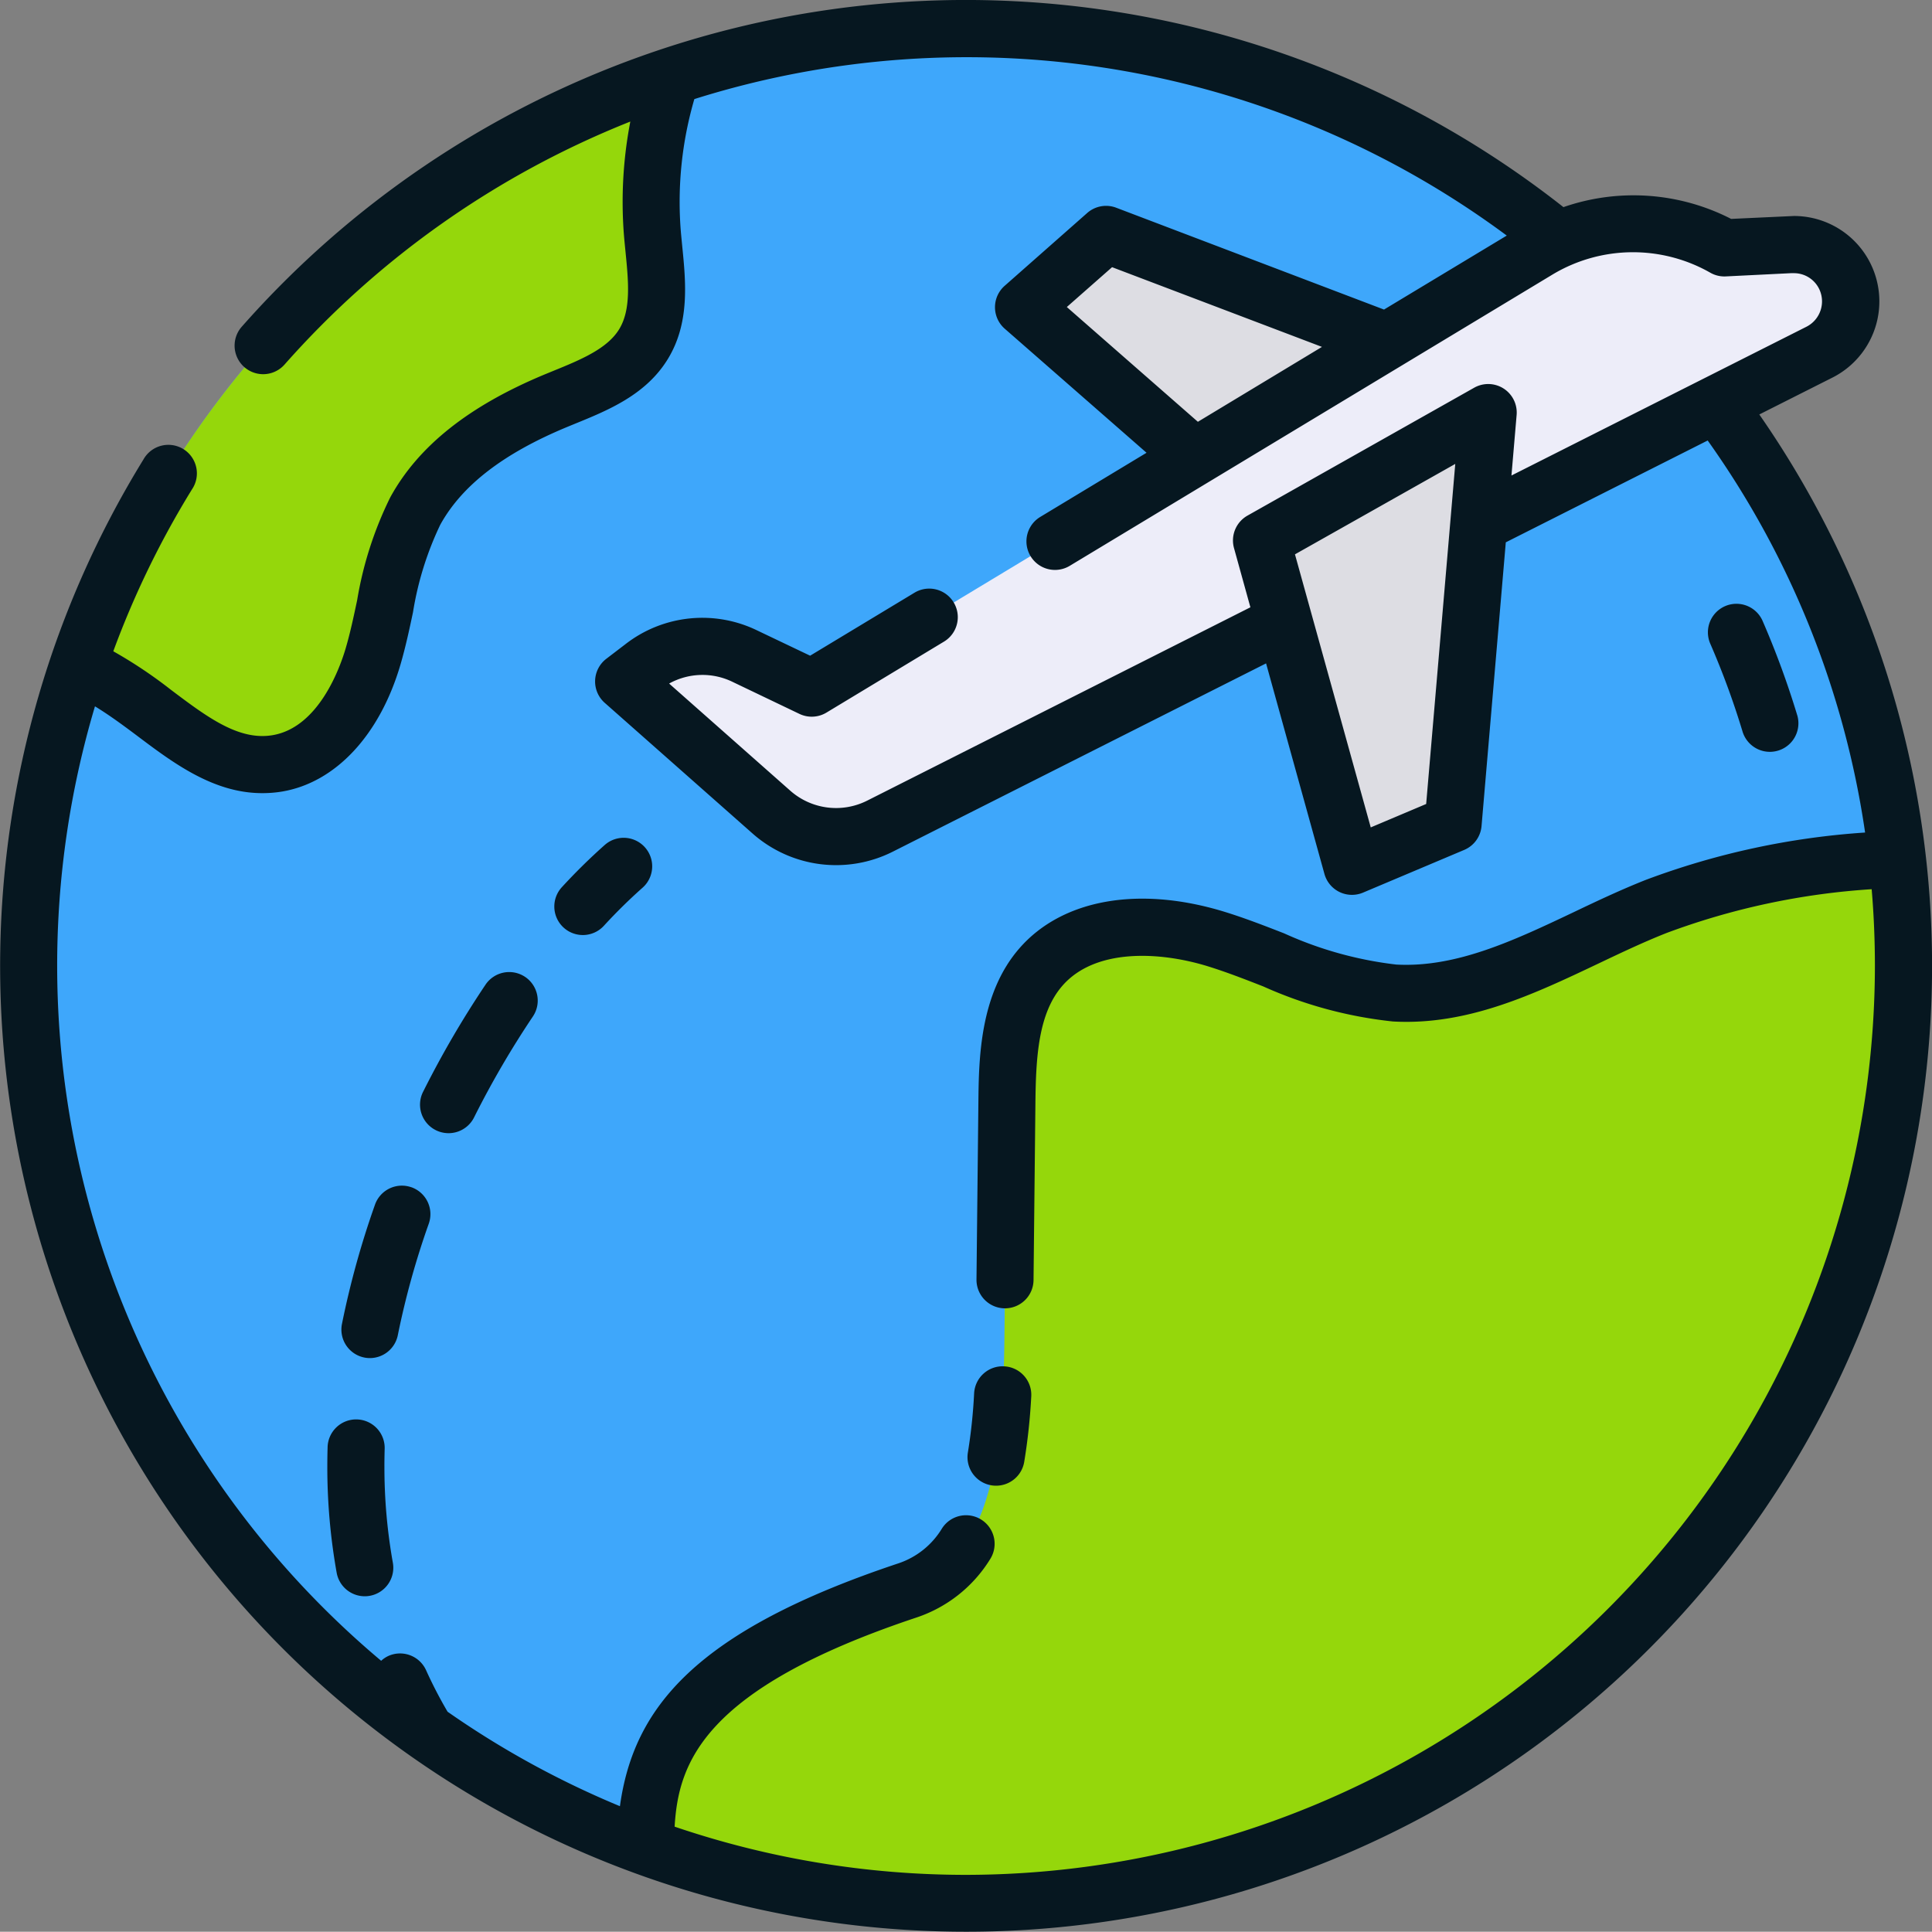 <svg id="svgexport-6_64_" data-name="svgexport-6 (64)" xmlns="http://www.w3.org/2000/svg" width="119.522" height="119.506" viewBox="0 0 119.522 119.506">
  <rect x="0" y="0" width="119.522" height="119.506" fill="#808080" stroke="none"/>
  <g id="Group_16555" data-name="Group 16555" transform="translate(0)">
    <g id="Group_16553" data-name="Group 16553" transform="translate(1.77 1.766)">
      <ellipse id="Ellipse_159" data-name="Ellipse 159" cx="57.993" cy="57.993" rx="57.993" ry="57.993" transform="translate(0 0)" fill="#3ea7fb"/>
      <path id="Path_13632" data-name="Path 13632" d="M122.161,64.056a58.014,58.014,0,0,1-77.831,54.5c.141-5.759,1.624-11.009,16.228-15.875,5.693-1.9,5.93-10.076,5.991-16.087q.076-7.02.151-14.059c.03-2.955.161-6.193,2.108-8.422,2.542-2.915,7.121-2.864,10.812-1.735s7.2,3.127,11.064,3.348c5.729.323,10.842-3.248,16.177-5.355a49.512,49.512,0,0,1,14.917-2.965A57.809,57.809,0,0,1,122.161,64.056Z" transform="translate(-6.176 -6.064)" fill="#95d70b"/>
      <path id="Path_13633" data-name="Path 13633" d="M45.052,19.052c.192,2.36.686,4.912-.535,6.929-1.14,1.876-3.389,2.673-5.416,3.51-3.48,1.442-6.9,3.53-8.714,6.828-1.5,2.743-1.725,5.981-2.6,8.986s-2.834,6.1-5.92,6.626c-4.619.787-8-4.428-12.355-6.031A58.1,58.1,0,0,1,46.252,9.4a24.3,24.3,0,0,0-1.2,9.652Z" transform="translate(-6.474 -6.475)" fill="#95d70b"/>
      <g id="Group_16552" data-name="Group 16552" transform="translate(36.813 12.042)">
        <path id="Path_13634" data-name="Path 13634" d="M93.078,26.9l-20.45-7.766-5.1,4.5L79.916,34.468Z" transform="translate(-42.79 -18.434)" fill="#dddde3"/>
        <path id="Path_13635" data-name="Path 13635" d="M58.868,55.735l58.115-29.317a3.518,3.518,0,0,0-1.758-6.655l-4.126.2a11.269,11.269,0,0,0-11.484.1L54.633,47.206l-4.126-1.979a6.051,6.051,0,0,0-6.308.65l-1.2.916,9.135,8.074A6.051,6.051,0,0,0,58.868,55.735Z" transform="translate(-43 -18.44)" fill="#ededf9"/>
        <path id="Path_13636" data-name="Path 13636" d="M96.154,30.053,93.979,55.482l-6.264,2.644L82.124,37.967Z" transform="translate(-42.665 -18.34)" fill="#dddde3"/>
      </g>
    </g>
    <g id="Group_16554" data-name="Group 16554">
      <path id="Path_13637" data-name="Path 13637" d="M113.581,30.391l4.522-2.28a5.282,5.282,0,0,0-2.38-10l-3.882.18a13.231,13.231,0,0,0-10.375-.728,59.738,59.738,0,0,0-81.766,7.4A1.766,1.766,0,1,0,22.35,27.3,56.278,56.278,0,0,1,43.74,12.269a26.236,26.236,0,0,0-.4,6.966c.028.353.064.706.1,1.069.183,1.842.354,3.581-.383,4.8S40.68,27,38.96,27.7l-.488.2c-4.706,1.952-7.842,4.438-9.581,7.611a22.749,22.749,0,0,0-2.052,6.373c-.22,1.036-.428,2.017-.706,2.964-.333,1.139-1.641,4.892-4.522,5.382-2.086.352-4.025-1.1-6.27-2.79a28.486,28.486,0,0,0-3.587-2.4A55.862,55.862,0,0,1,16.62,35.026a1.765,1.765,0,1,0-3-1.854,59.759,59.759,0,1,0,99.966-2.778ZM64.508,120.736a55.965,55.965,0,0,1-18.028-2.982c.235-3.9,1.69-8.515,14.977-12.943a8.519,8.519,0,0,0,4.539-3.6A1.766,1.766,0,1,0,63.023,99.3a5,5,0,0,1-2.685,2.16c-12.607,4.2-16.4,8.958-17.242,15.028a56.12,56.12,0,0,1-10.662-5.844,27.393,27.393,0,0,1-1.328-2.563,1.766,1.766,0,0,0-2.334-.888,1.715,1.715,0,0,0-.447.3A56.167,56.167,0,0,1,10.62,48.446c.856.521,1.715,1.15,2.6,1.815,2.23,1.679,4.723,3.555,7.743,3.555a7.328,7.328,0,0,0,1.242-.1c3.308-.562,6.044-3.5,7.319-7.867.314-1.077.547-2.166.77-3.219a19.8,19.8,0,0,1,1.684-5.411c1.341-2.439,3.907-4.417,7.841-6.051l.471-.194c2.076-.845,4.428-1.8,5.782-4.034s1.1-4.75.877-6.977c-.032-.339-.067-.676-.093-1a22.718,22.718,0,0,1,.844-8.084,56.092,56.092,0,0,1,50.26,8.444L90.366,23.9,73.8,17.6A1.765,1.765,0,0,0,72,17.929l-5.1,4.5a1.765,1.765,0,0,0,0,2.653l8.775,7.677L69.1,36.728a1.766,1.766,0,0,0,1.823,3.026L100.846,21.7a9.667,9.667,0,0,1,9.692-.088,1.751,1.751,0,0,0,.972.237l4.034-.2h.171a1.734,1.734,0,0,1,1.579.992,1.76,1.76,0,0,1-.791,2.32L98.25,34.166l.32-3.745a1.764,1.764,0,0,0-2.622-1.688L81.921,36.646a1.766,1.766,0,0,0-.835,2.01L82.1,42.319,58.4,54.276a4.277,4.277,0,0,1-4.766-.612L46.14,47.037a4.25,4.25,0,0,1,3.933-.1L54.2,48.913a1.761,1.761,0,0,0,1.675-.081l7.287-4.4a1.767,1.767,0,0,0-1.825-3.026l-6.474,3.907L51.6,43.757a7.753,7.753,0,0,0-8.146.831l-1.2.917a1.765,1.765,0,0,0-.1,2.723L51.3,56.312a7.8,7.8,0,0,0,8.69,1.118l23.08-11.641,3.611,13.027a1.766,1.766,0,0,0,2.388,1.154l6.264-2.644A1.765,1.765,0,0,0,96.4,55.849L97.9,38.3l12.49-6.3a55.641,55.641,0,0,1,9.738,24.253,47.553,47.553,0,0,0-13.577,2.933c-1.513.6-3,1.3-4.438,1.988-3.742,1.777-7.294,3.447-10.988,3.247a23.232,23.232,0,0,1-6.94-1.931c-1.2-.467-2.436-.949-3.711-1.341-5.282-1.614-10.014-.771-12.659,2.261-2.473,2.833-2.515,6.883-2.543,9.563l-.117,10.933A1.764,1.764,0,0,0,66.9,85.688h.019a1.766,1.766,0,0,0,1.765-1.746L68.8,73.008c.029-2.86.179-5.569,1.673-7.28,2.005-2.3,5.945-2.132,8.963-1.21,1.148.354,2.273.792,3.463,1.257a26.213,26.213,0,0,0,8.019,2.167c4.616.26,8.728-1.692,12.708-3.582,1.451-.69,2.824-1.341,4.222-1.893a44.377,44.377,0,0,1,12.687-2.708q.2,2.357.2,4.747a56.291,56.291,0,0,1-56.234,56.23ZM78.851,30.843l-8.108-7.1,2.8-2.465,12.985,4.931Zm6.006,8.2,9.917-5.594-1.8,21.038-3.429,1.449Z" transform="translate(-4.745 -4.749)" fill="#061720"/>
      <path id="Path_13638" data-name="Path 13638" d="M66.369,88.559A1.766,1.766,0,0,0,64.5,90.221a33.051,33.051,0,0,1-.386,3.663,1.765,1.765,0,0,0,1.446,2.034,1.74,1.74,0,0,0,.3.025,1.765,1.765,0,0,0,1.738-1.47,36.639,36.639,0,0,0,.436-4.057A1.764,1.764,0,0,0,66.369,88.559Z" transform="translate(-4.236 -4.031)" fill="#061720"/>
      <path id="Path_13639" data-name="Path 13639" d="M111.668,49.749a1.766,1.766,0,0,0,3.379-1.02,53.77,53.77,0,0,0-2.156-5.882,1.765,1.765,0,1,0-3.239,1.406,49.808,49.808,0,0,1,2.016,5.5Z" transform="translate(-3.847 -4.431)" fill="#061720"/>
      <path id="Path_13640" data-name="Path 13640" d="M41.867,56.581a36.654,36.654,0,0,0-2.643,2.6,1.765,1.765,0,1,0,2.594,2.394,32.887,32.887,0,0,1,2.387-2.349,1.765,1.765,0,1,0-2.338-2.645Z" transform="translate(-4.454 -4.308)" fill="#061720"/>
      <path id="Path_13641" data-name="Path 13641" d="M28.354,94.7c0-.346.006-.693.015-1.039a1.766,1.766,0,1,0-3.53-.1c-.011.375-.016.751-.017,1.131a37.147,37.147,0,0,0,.58,6.613,1.766,1.766,0,0,0,1.735,1.449,1.708,1.708,0,0,0,.318-.029,1.765,1.765,0,0,0,1.421-2.051,33.548,33.548,0,0,1-.521-5.973Z" transform="translate(-4.573 -4.002)" fill="#061720"/>
      <path id="Path_13642" data-name="Path 13642" d="M37.01,64.674a1.766,1.766,0,0,0-2.45.48,60.3,60.3,0,0,0-3.844,6.593,1.765,1.765,0,1,0,3.154,1.583,56.969,56.969,0,0,1,3.62-6.207,1.766,1.766,0,0,0-.48-2.45Z" transform="translate(-4.524 -4.238)" fill="#061720"/>
      <path id="Path_13643" data-name="Path 13643" d="M30.016,77.576a1.765,1.765,0,0,0-2.252,1.077,54.145,54.145,0,0,0-2.043,7.379A1.764,1.764,0,0,0,27.1,88.108a1.715,1.715,0,0,0,.348.035,1.764,1.764,0,0,0,1.729-1.419,50.715,50.715,0,0,1,1.916-6.9,1.765,1.765,0,0,0-1.081-2.252Z" transform="translate(-4.566 -4.126)" fill="#061720"/>
    </g>
  </g>
</svg>
